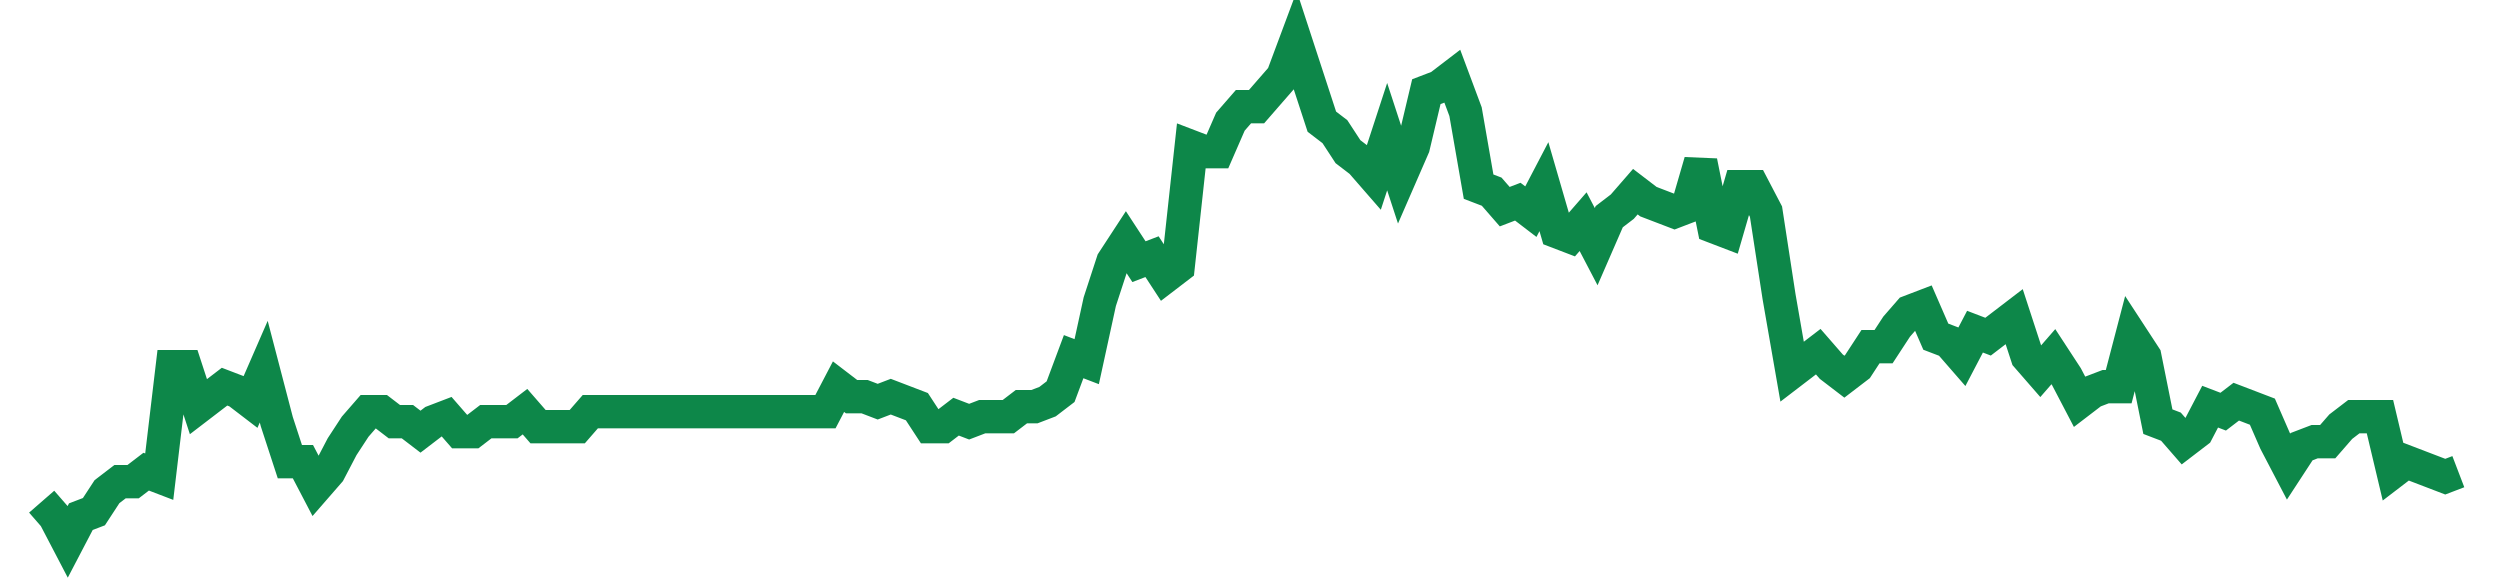 <svg width="300" height="70" viewBox="0 0 300 70" xmlns="http://www.w3.org/2000/svg">
    <path d="M 5,60.2 L 6.568,62 L 8.135,65 L 9.703,62 L 11.27,61.4 L 12.838,59 L 14.405,57.8 L 15.973,57.8 L 17.541,56.6 L 19.108,57.2 L 20.676,44 L 22.243,44 L 23.811,48.8 L 25.378,47.6 L 26.946,46.4 L 28.514,47 L 30.081,48.2 L 31.649,44.6 L 33.216,50.6 L 34.784,55.4 L 36.351,55.4 L 37.919,58.4 L 39.486,56.6 L 41.054,53.6 L 42.622,51.2 L 44.189,49.4 L 45.757,49.4 L 47.324,50.6 L 48.892,50.6 L 50.459,51.8 L 52.027,50.6 L 53.595,50 L 55.162,51.8 L 56.73,51.8 L 58.297,50.6 L 59.865,50.6 L 61.432,50.6 L 63,49.4 L 64.568,51.2 L 66.135,51.2 L 67.703,51.2 L 69.27,51.2 L 70.838,49.4 L 72.405,49.4 L 73.973,49.4 L 75.541,49.4 L 77.108,49.4 L 78.676,49.4 L 80.243,49.4 L 81.811,49.4 L 83.378,49.4 L 84.946,49.4 L 86.514,49.4 L 88.081,49.4 L 89.649,49.4 L 91.216,49.4 L 92.784,49.4 L 94.351,49.4 L 95.919,49.4 L 97.486,49.4 L 99.054,49.4 L 100.622,46.4 L 102.189,47.6 L 103.757,47.6 L 105.324,48.2 L 106.892,47.6 L 108.459,48.2 L 110.027,48.8 L 111.595,51.2 L 113.162,51.2 L 114.73,50 L 116.297,50.6 L 117.865,50 L 119.432,50 L 121,50 L 122.568,48.8 L 124.135,48.8 L 125.703,48.2 L 127.27,47 L 128.838,42.8 L 130.405,43.4 L 131.973,36.2 L 133.541,31.4 L 135.108,29 L 136.676,31.4 L 138.243,30.8 L 139.811,33.2 L 141.378,32 L 142.946,17.6 L 144.514,18.2 L 146.081,18.2 L 147.649,14.6 L 149.216,12.8 L 150.784,12.8 L 152.351,11 L 153.919,9.2 L 155.486,5 L 157.054,9.8 L 158.622,14.6 L 160.189,15.8 L 161.757,18.2 L 163.324,19.4 L 164.892,21.2 L 166.459,16.4 L 168.027,21.2 L 169.595,17.6 L 171.162,11 L 172.73,10.4 L 174.297,9.2 L 175.865,13.4 L 177.432,22.4 L 179,23 L 180.568,24.8 L 182.135,24.2 L 183.703,25.4 L 185.27,22.4 L 186.838,27.8 L 188.405,28.4 L 189.973,26.6 L 191.541,29.6 L 193.108,26 L 194.676,24.8 L 196.243,23 L 197.811,24.2 L 199.378,24.8 L 200.946,25.4 L 202.514,24.8 L 204.081,19.4 L 205.649,27.2 L 207.216,27.8 L 208.784,22.4 L 210.351,22.4 L 211.919,25.4 L 213.486,35.6 L 215.054,44.6 L 216.622,43.4 L 218.189,42.2 L 219.757,44 L 221.324,45.2 L 222.892,44 L 224.459,41.6 L 226.027,41.6 L 227.595,39.2 L 229.162,37.4 L 230.73,36.8 L 232.297,40.4 L 233.865,41 L 235.432,42.8 L 237,39.8 L 238.568,40.4 L 240.135,39.2 L 241.703,38 L 243.27,42.8 L 244.838,44.6 L 246.405,42.8 L 247.973,45.2 L 249.541,48.2 L 251.108,47 L 252.676,46.4 L 254.243,46.4 L 255.811,40.4 L 257.378,42.8 L 258.946,50.6 L 260.514,51.2 L 262.081,53 L 263.649,51.8 L 265.216,48.8 L 266.784,49.4 L 268.351,48.2 L 269.919,48.8 L 271.486,49.4 L 273.054,53 L 274.622,56 L 276.189,53.6 L 277.757,53 L 279.324,53 L 280.892,51.2 L 282.459,50 L 284.027,50 L 285.595,50 L 287.162,56.6 L 288.73,55.4 L 290.297,56 L 291.865,56.6 L 293.432,57.2 L 295,56.6" fill="none" stroke="#0D8749" stroke-width="4"/>
</svg>